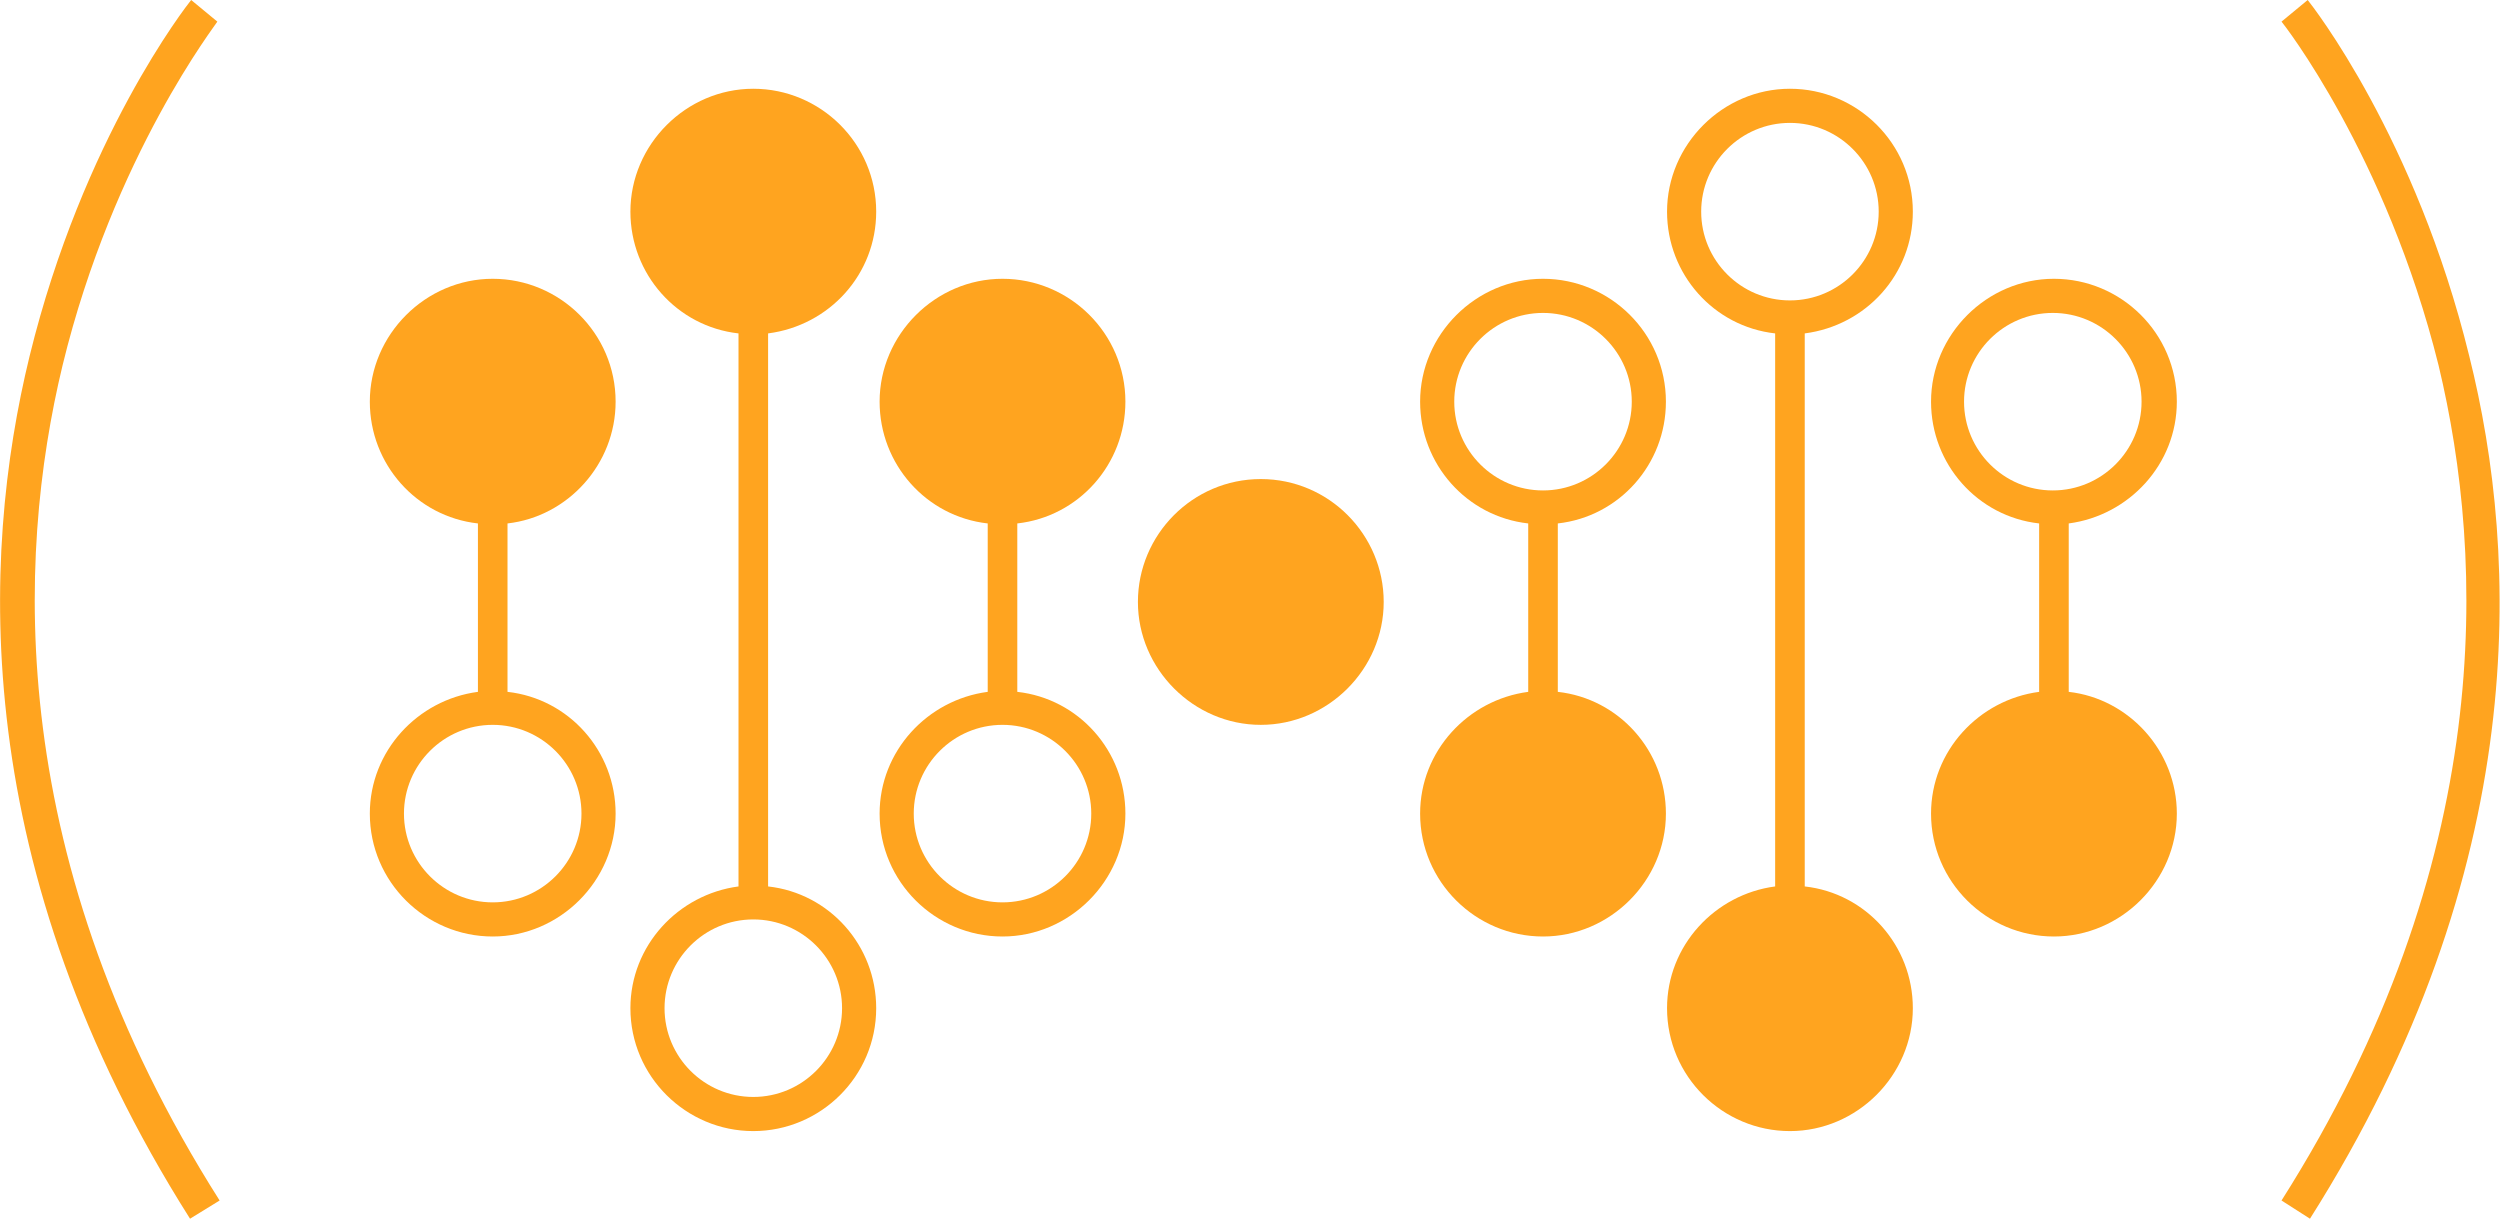 <?xml version="1.0" encoding="utf-8"?>
<!-- Generator: Adobe Illustrator 22.0.1, SVG Export Plug-In . SVG Version: 6.00 Build 0)  -->
<svg version="1.1" id="Layer_1" xmlns="http://www.w3.org/2000/svg" xmlns:xlink="http://www.w3.org/1999/xlink" x="0px" y="0px"
	 viewBox="0 0 219.7 107.1" style="enable-background:new 0 0 219.7 107.1;" xml:space="preserve">
<style type="text/css">
	.st0{fill:#FFA41F;}
</style>
<g>
	<path class="st0" d="M16.7,107.1C-2.8,76.3-1.7,48.9,2.6,31.3C7.3,12.1,16.4,0.5,16.8,0l2.3,1.9C19.1,2,10,13.6,5.5,32.1
		c-4.1,17-5.1,43.6,13.8,73.4L16.7,107.1z"/>
	<path class="st0" d="M203,107.1l-2.5-1.6c18.9-29.8,17.9-56.3,13.8-73.4C209.7,13.6,200.6,2,200.5,1.9l2.3-1.9
		c0.4,0.5,9.5,12.1,14.2,31.3C221.4,48.9,222.5,76.3,203,107.1z"/>
	<g>
		<path class="st0" d="M54.1,35.3c0-6-4.9-10.8-10.8-10.8s-10.8,4.9-10.8,10.8c0,5.5,4.1,10.1,9.5,10.7v14.8
			c-5.3,0.7-9.5,5.2-9.5,10.7c0,6,4.9,10.8,10.8,10.8s10.8-4.9,10.8-10.8c0-5.5-4.1-10.1-9.5-10.7V46C49.9,45.4,54.1,40.8,54.1,35.3
			z M51.1,71.5c0,4.3-3.5,7.8-7.8,7.8s-7.8-3.5-7.8-7.8s3.5-7.8,7.8-7.8S51.1,67.2,51.1,71.5z"/>
		<path class="st0" d="M98.9,35.3c0-6-4.9-10.8-10.8-10.8s-10.8,4.9-10.8,10.8c0,5.5,4.1,10.1,9.5,10.7v14.8
			c-5.3,0.7-9.5,5.2-9.5,10.7c0,6,4.9,10.8,10.8,10.8s10.8-4.9,10.8-10.8c0-5.5-4.1-10.1-9.5-10.7V46C94.8,45.4,98.9,40.8,98.9,35.3
			z M95.9,71.5c0,4.3-3.5,7.8-7.8,7.8s-7.8-3.5-7.8-7.8s3.5-7.8,7.8-7.8S95.9,67.2,95.9,71.5z"/>
		<path class="st0" d="M77,18.6c0-6-4.9-10.8-10.8-10.8s-10.8,4.9-10.8,10.8c0,5.5,4.1,10.1,9.5,10.7v48.6
			c-5.3,0.7-9.5,5.2-9.5,10.7c0,6,4.9,10.8,10.8,10.8S77,94.6,77,88.6c0-5.5-4.1-10.1-9.5-10.7V29.3C72.9,28.6,77,24.1,77,18.6z
			 M74,88.6c0,4.3-3.5,7.8-7.8,7.8s-7.8-3.5-7.8-7.8s3.5-7.8,7.8-7.8S74,84.3,74,88.6z"/>
		<path class="st0" d="M181.8,60.8V46c5.3-0.7,9.5-5.2,9.5-10.7c0-6-4.9-10.8-10.8-10.8s-10.8,4.9-10.8,10.8
			c0,5.5,4.1,10.1,9.5,10.7v14.8c-5.3,0.7-9.5,5.2-9.5,10.7c0,6,4.9,10.8,10.8,10.8s10.8-4.9,10.8-10.8
			C191.3,66,187.1,61.4,181.8,60.8z M172.6,35.3c0-4.3,3.5-7.8,7.8-7.8s7.8,3.5,7.8,7.8s-3.5,7.8-7.8,7.8S172.6,39.6,172.6,35.3z"/>
		<path class="st0" d="M110.8,42.1c-6,0-10.8,4.9-10.8,10.8s4.9,10.8,10.8,10.8s10.8-4.9,10.8-10.8S116.8,42.1,110.8,42.1z"/>
		<path class="st0" d="M168.1,18.6c0-6-4.9-10.8-10.8-10.8s-10.8,4.9-10.8,10.8c0,5.5,4.1,10.1,9.5,10.7v48.6
			c-5.3,0.7-9.5,5.2-9.5,10.7c0,6,4.9,10.8,10.8,10.8s10.8-4.9,10.8-10.8c0-5.5-4.1-10.1-9.5-10.7V29.3
			C164,28.6,168.1,24.1,168.1,18.6z M149.5,18.6c0-4.3,3.5-7.8,7.8-7.8s7.8,3.5,7.8,7.8s-3.5,7.8-7.8,7.8S149.5,22.9,149.5,18.6z"/>
		<path class="st0" d="M146.4,35.3c0-6-4.9-10.8-10.8-10.8s-10.8,4.9-10.8,10.8c0,5.5,4.1,10.1,9.5,10.7v14.8
			c-5.3,0.7-9.5,5.2-9.5,10.7c0,6,4.9,10.8,10.8,10.8s10.8-4.9,10.8-10.8c0-5.5-4.1-10.1-9.5-10.7V46
			C142.3,45.4,146.4,40.8,146.4,35.3z M127.8,35.3c0-4.3,3.5-7.8,7.8-7.8s7.8,3.5,7.8,7.8s-3.5,7.8-7.8,7.8S127.8,39.6,127.8,35.3z"
			/>
	</g>
</g>
</svg>

